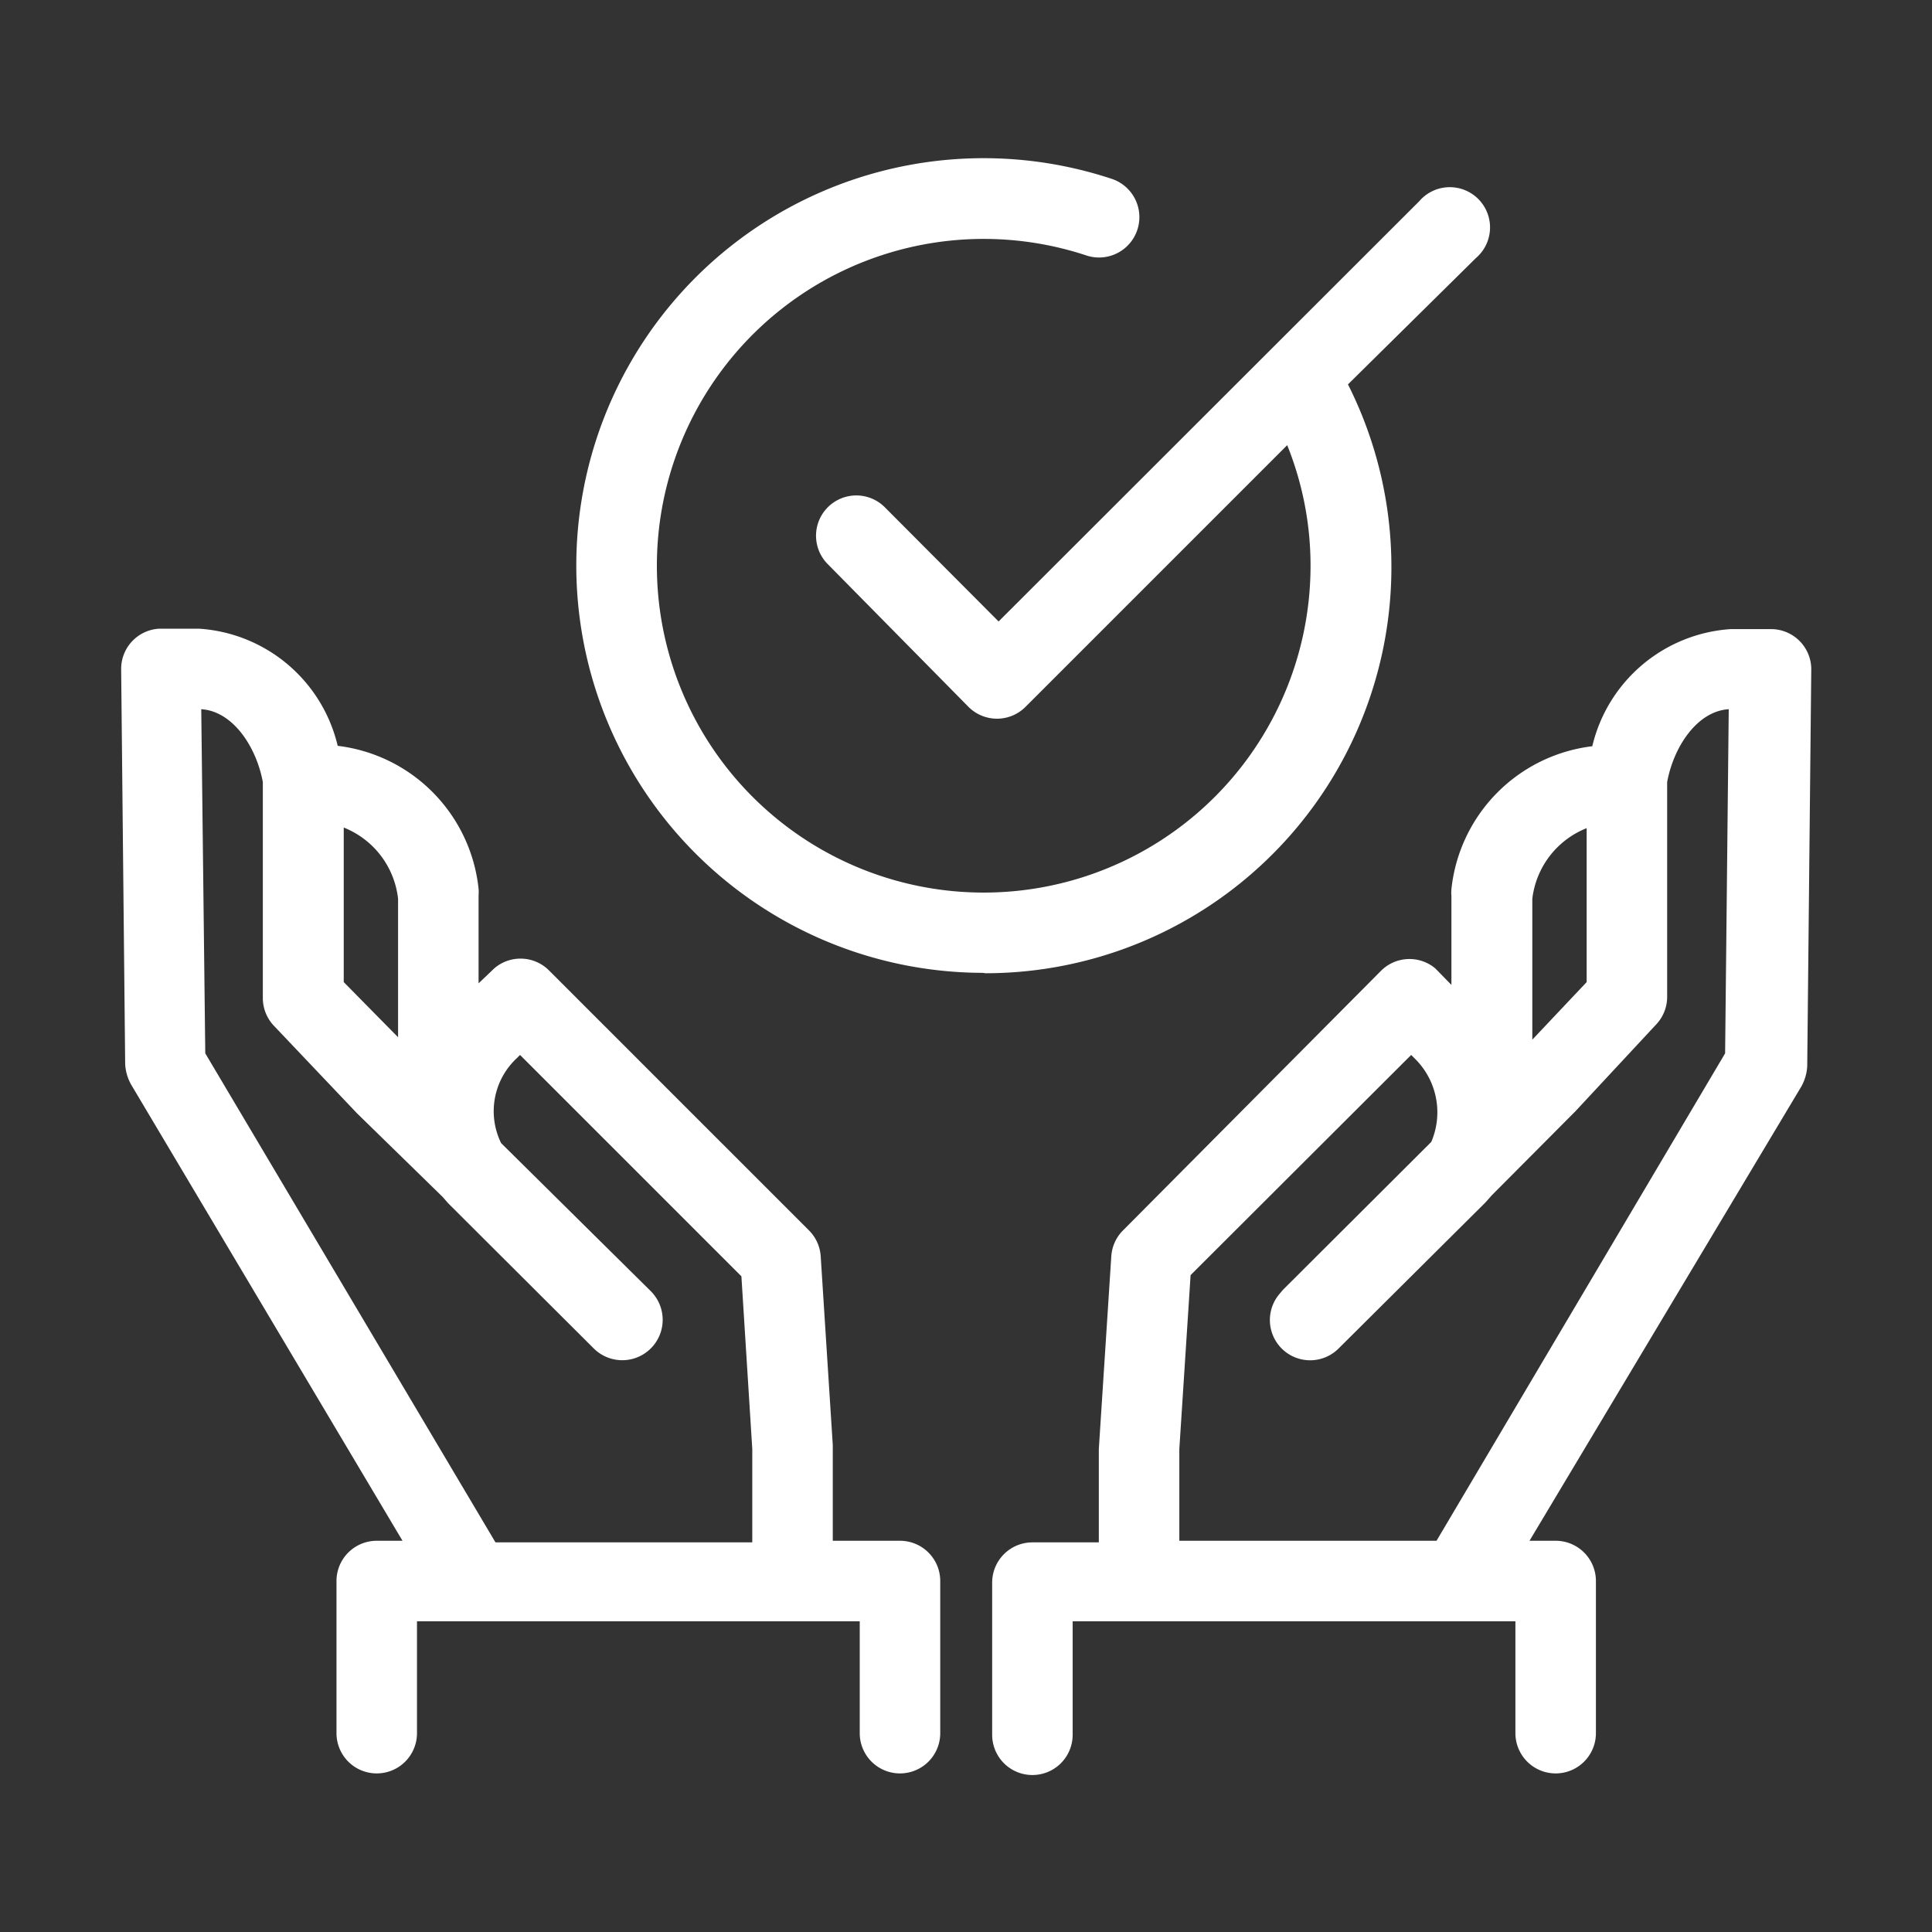 <?xml version="1.0" encoding="UTF-8"?>
<svg xmlns="http://www.w3.org/2000/svg" viewBox="0 0 48 48">
  <rect x="0" y="0" width="48" height="48" fill="#333333" stroke="none"/>
  <defs>
    <style>.cls-1{fill:#fff;}</style>
  </defs>
  <g id="Navigation">
    <path class="cls-1" d="M22.35,38.28H20.69V35.9l-.3-4.69a1,1,0,0,0-.29-.64l-6.46-6.46a1,1,0,0,0-1.35-.06l-.4.38V22.25a1,1,0,0,0,0-.17,4,4,0,0,0-3.5-3.55,3.79,3.79,0,0,0-3.44-2.91h-1a1,1,0,0,0-.94,1l.1,9.82a1.16,1.16,0,0,0,.15.51L10,38.28H9.36a1,1,0,0,0-1,1v3.78a1,1,0,0,0,2,0V40.28h11v2.78a1,1,0,0,0,2,0V39.28A1,1,0,0,0,22.35,38.28Zm-12.46-16v3.49L8.54,24.4V20.56A2.16,2.16,0,0,1,9.89,22.33ZM5.1,26.17,5,17.62c.79.05,1.37.94,1.53,1.81V24.8a1,1,0,0,0,.28.69l2.06,2.17L11,29.74l.13.15,3.62,3.61a1,1,0,0,0,1.42-1.42L12.45,28.4a1.8,1.8,0,0,1,.39-2.11l.08-.08,5.5,5.5L18.69,36v2.32H12.31ZM44,15.63h-1a3.79,3.79,0,0,0-3.44,2.91,4,4,0,0,0-3.5,3.55,1,1,0,0,0,0,.17v2.21l-.4-.41a1,1,0,0,0-1.35.06L27.9,30.57a1,1,0,0,0-.29.64L27.3,36v2.32H25.65a1,1,0,0,0-1,1v3.78a1,1,0,0,0,2,0V40.28h11v2.78a1,1,0,0,0,2,0V39.28a1,1,0,0,0-1-1H38L44.75,27a1.16,1.16,0,0,0,.15-.51l.1-9.82A1,1,0,0,0,44,15.63Zm-4.58,4.93V24.4l-1.35,1.43v-3.5A2.16,2.16,0,0,1,39.46,20.56Zm3.44,5.61L35.69,38.28H29.3V36l.28-4.32,5.48-5.47.08.08a1.87,1.87,0,0,1,.42,2.08l-3.69,3.68-.1.12a1,1,0,0,0,1.49,1.33l3.65-3.63.15-.17,2.08-2.09,2-2.15a1,1,0,0,0,.28-.69V19.43c.16-.87.74-1.76,1.53-1.81Zm-18.45-2a10.12,10.12,0,1,1,3.2-19.73A1,1,0,1,1,27,6.35a8.12,8.12,0,1,0,5.56,7.71,8,8,0,0,0-.58-3l-6.5,6.5a1,1,0,0,1-1.42,0L20.55,14A1,1,0,1,1,22,12.62l2.81,2.82L35.26,5a1,1,0,1,1,1.41,1.41L33.49,9.55a10.09,10.09,0,0,1-9,14.63Z"></path>
  </g>
</svg>

